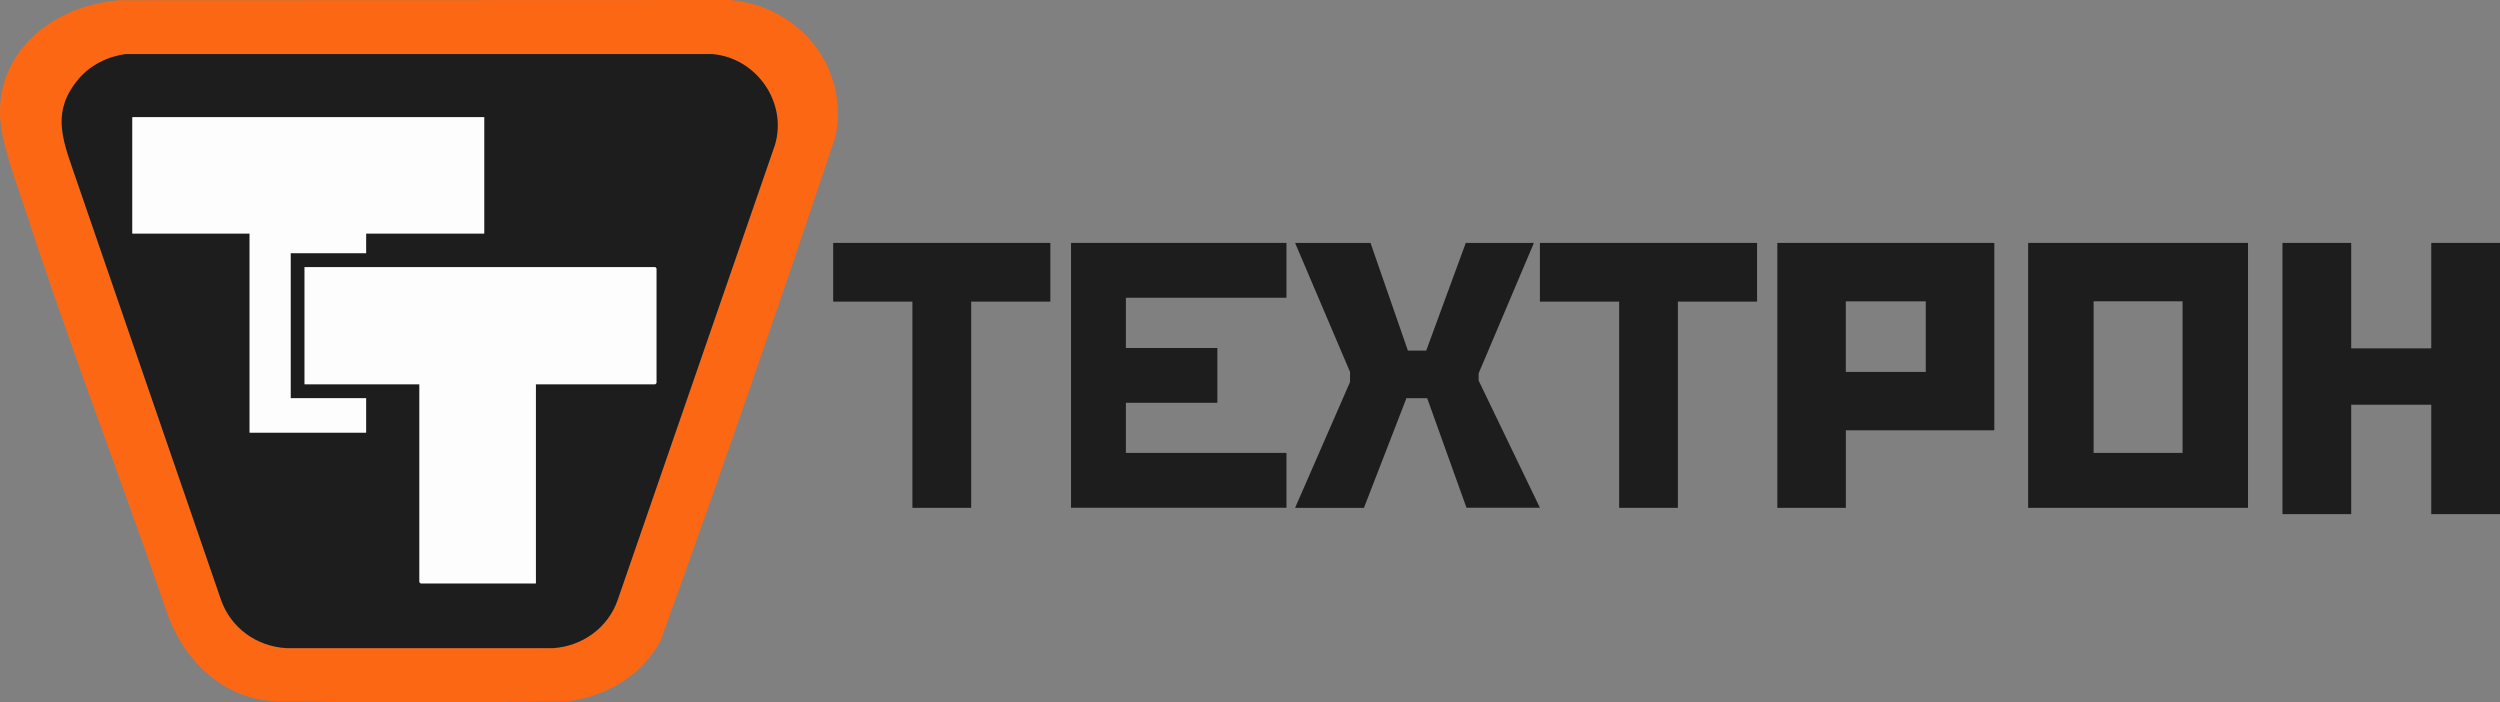 <svg width="121" height="34" viewBox="0 0 121 34" fill="none" xmlns="http://www.w3.org/2000/svg">
<rect x="0" y="0" width="121" height="34" fill="#808080" stroke="none"/>
<path d="M5.801 0.012L35.324 0C38.669 0.286 41.096 3.218 40.446 6.584C37.717 14.749 34.904 22.906 31.976 30.997C31.076 32.684 29.376 33.694 27.499 33.939C23.223 33.991 18.919 34.043 14.643 33.942C13.914 33.924 13.238 33.991 12.516 33.845C10.429 33.421 8.902 31.797 8.16 29.868C5.948 23.404 3.471 17.032 1.353 10.536C0.945 9.286 0.367 7.767 0.113 6.501C-0.625 2.835 2.375 0.25 5.801 0.012ZM3.8 3.824C2.526 5.333 2.979 6.629 3.545 8.267C5.934 15.178 8.3 22.097 10.689 29.01C11.158 30.382 12.401 31.279 13.844 31.371H26.786C28.205 31.267 29.448 30.366 29.904 29.01L37.505 7.019C38.125 4.944 36.591 2.778 34.451 2.616H6.106C5.23 2.722 4.371 3.15 3.8 3.824Z" fill="#FC6714"/>
<path d="M3.8 3.824C4.368 3.15 5.23 2.722 6.105 2.616H34.452C36.593 2.778 38.127 4.944 37.506 7.019L29.905 29.01C29.45 30.364 28.207 31.267 26.788 31.369H13.846C12.402 31.279 11.162 30.382 10.69 29.01C8.3 22.099 5.936 15.18 3.547 8.267C2.981 6.629 2.528 5.333 3.802 3.824H3.8ZM23.434 5.671H6.405V11.302H12.082V20.939H17.719V19.274H14.067V12.255H17.719V11.304H23.434V5.674V5.671ZM25.936 18.598H31.712L31.771 18.539V12.987L31.712 12.929H14.741V18.6H20.299V28.176L20.358 28.235H25.936V18.598Z" fill="#1E1D1D"/>
<path d="M25.936 18.598V28.235H20.358L20.3 28.176V18.598H14.742V12.929H31.713L31.771 12.987V18.539L31.713 18.598H25.936Z" fill="#FDFDFD"/>
<path d="M23.436 5.671V11.302H17.72V12.253H14.066V19.274H17.72V20.939H12.081V11.302H6.406V5.671H23.436Z" fill="#FDFDFD"/>
<path d="M50.837 11.757H40.326V14.598H44.161V24.58H47.005V14.598H50.837V11.757Z" fill="#1E1D1D"/>
<path d="M85.042 11.757H74.531V14.598H78.366V24.58H81.21V14.598H85.042V11.757Z" fill="#1E1D1D"/>
<path d="M62.265 14.411V11.757H51.838V12.769V14.411V16.843V19.494V21.921V23.248V24.575H62.265V21.921H54.493V19.494H58.92V16.843H54.493V14.411H62.265Z" fill="#1E1D1D"/>
<path d="M95.675 11.757H86.023V24.58H89.339V20.826H96.525V11.757H95.677H95.675ZM89.337 18.001V14.585H93.207V18.001H89.337Z" fill="#1E1D1D"/>
<path d="M98.162 11.757V24.58H108.804V11.757H98.162ZM105.637 21.921H101.331V14.583H105.637V21.921Z" fill="#1E1D1D"/>
<path d="M117.673 11.757V16.861H113.798V11.757H110.471V24.884H113.798V19.589H117.673V24.884H121V11.757H117.673Z" fill="#1E1D1D"/>
<path d="M62.682 11.757H66.333L68.142 16.969H69.029L70.944 11.757H74.241L71.566 18.07V18.42L74.532 24.575H70.978L69.076 19.274L68.072 19.271L66.015 24.58H62.682L65.341 18.492V18.001L62.682 11.757Z" fill="#1E1D1D"/>
</svg>
